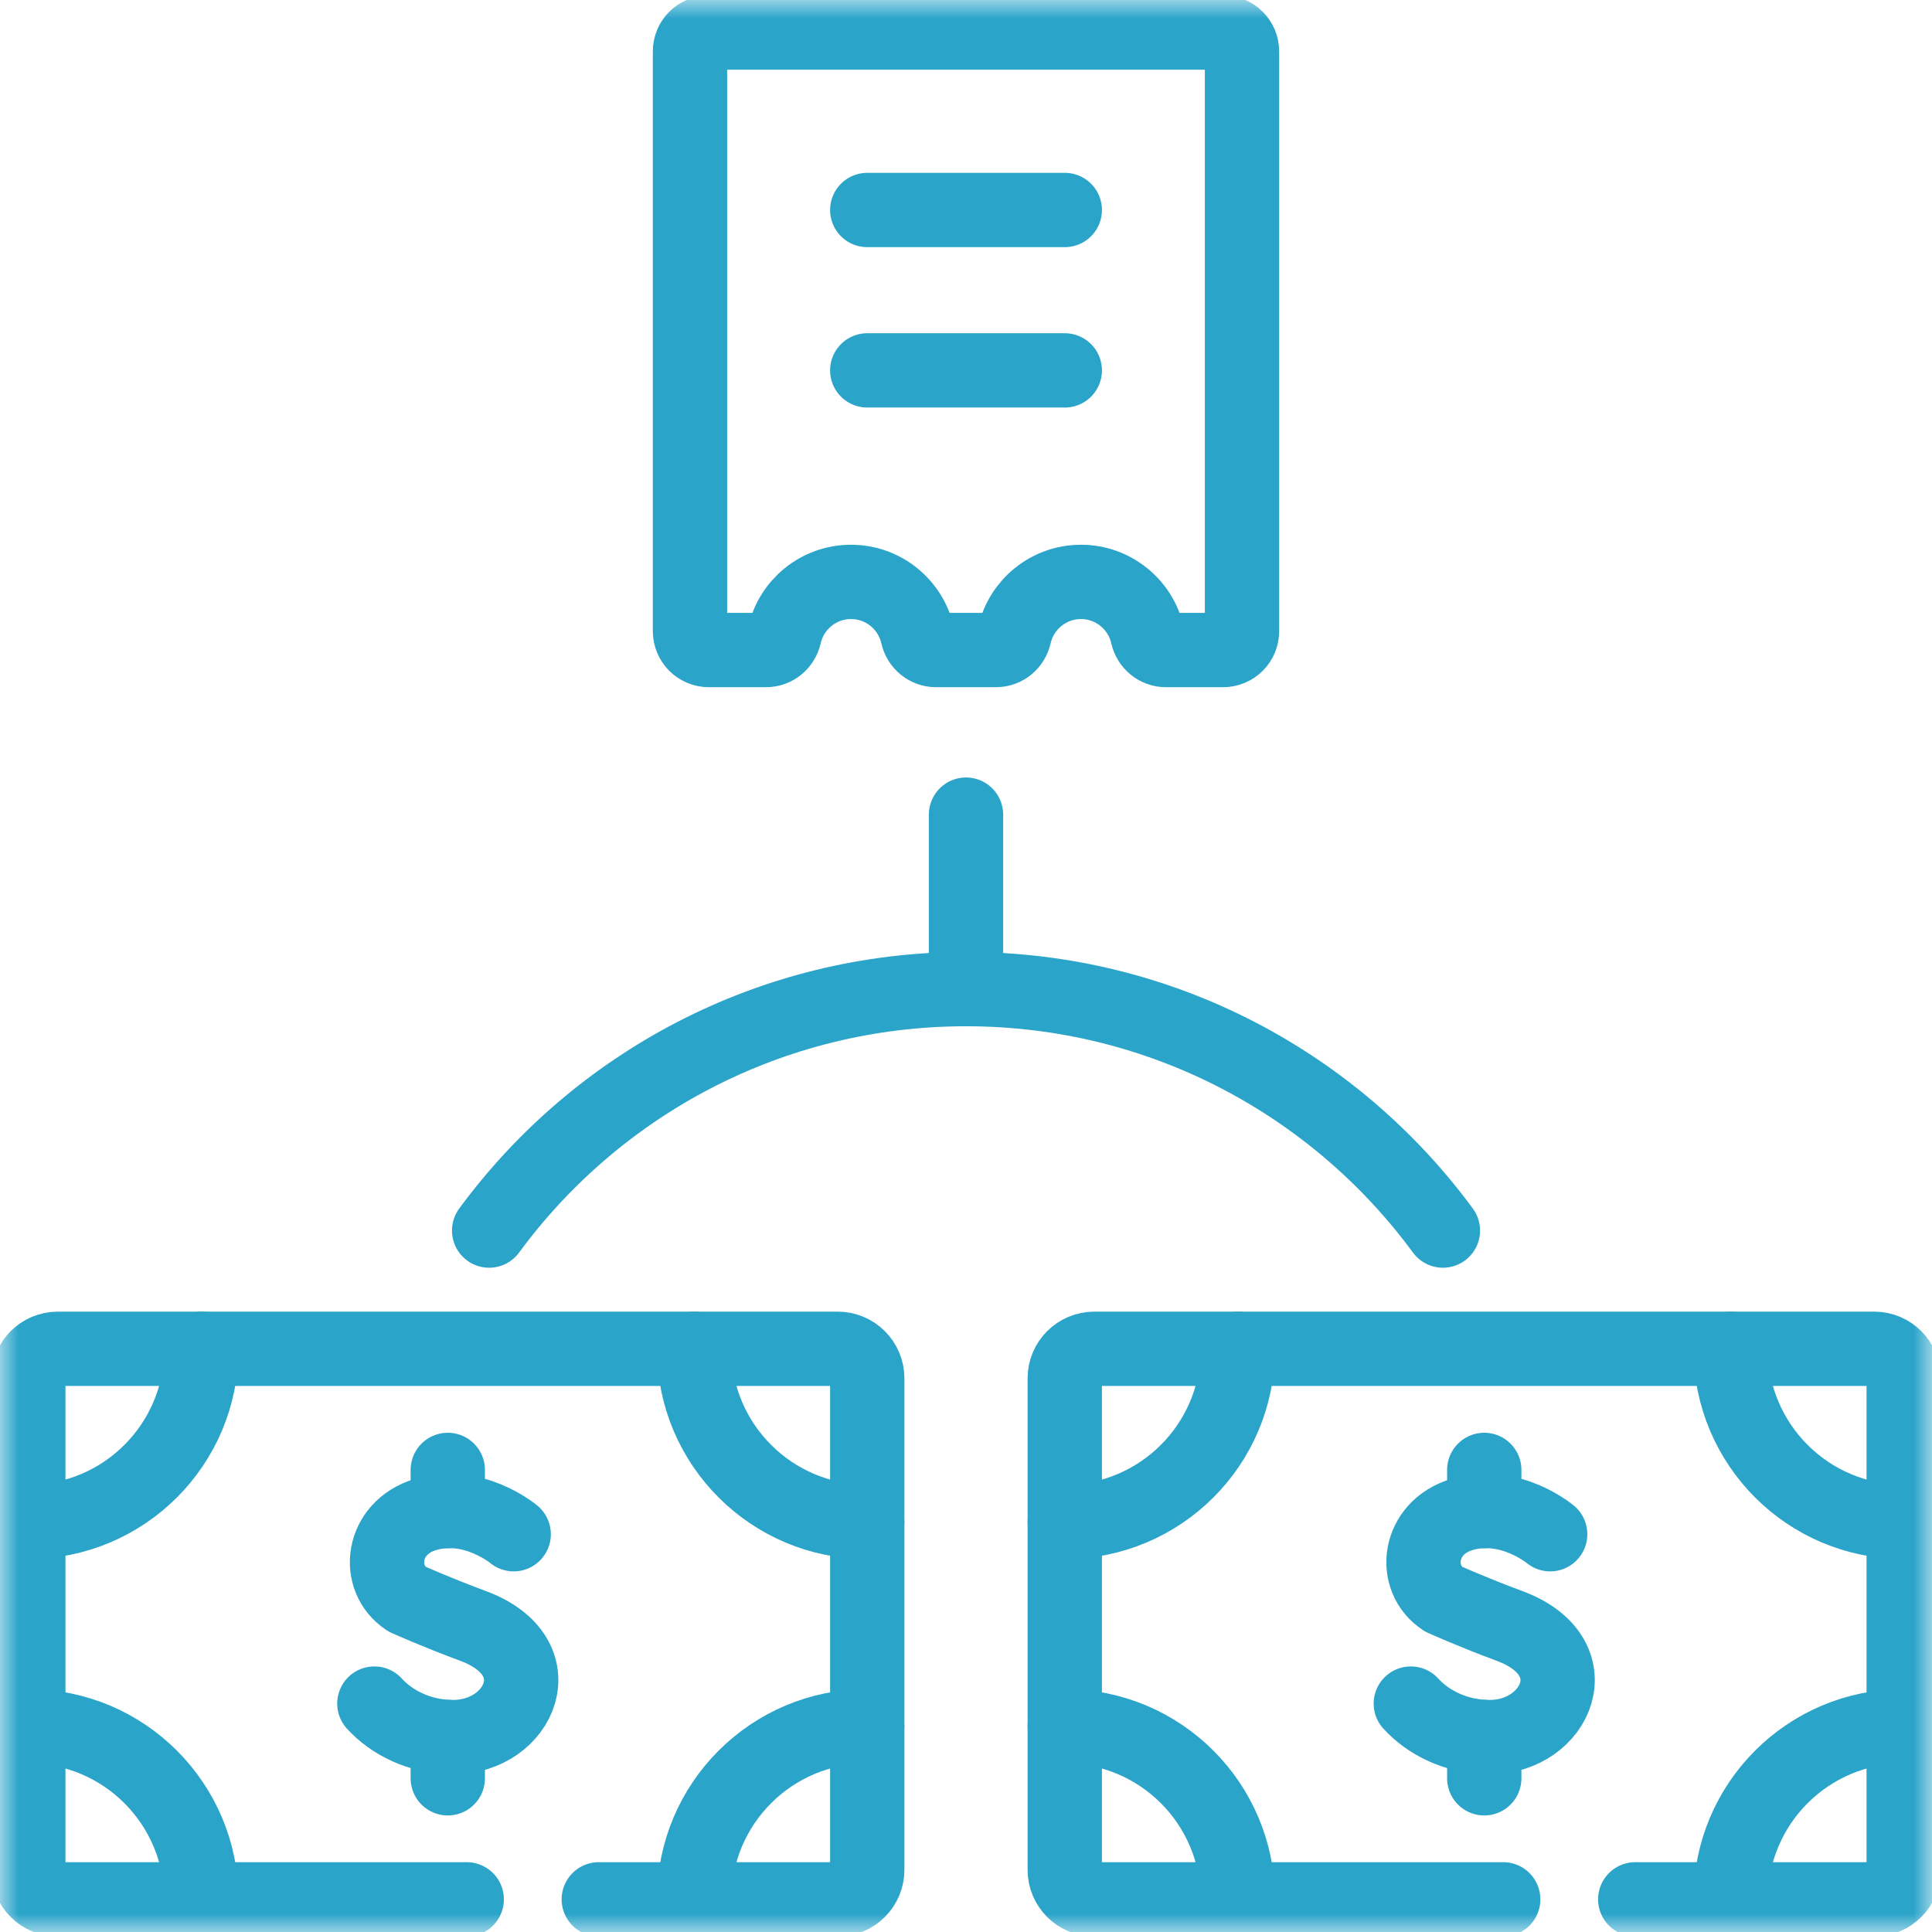 <svg xmlns="http://www.w3.org/2000/svg" width="52" height="52" viewBox="0 0 52 52" fill="none"><g clip-path="url(#clip0_401_12762)"><mask id="mask0_401_12762" style="mask-type:luminance" maskUnits="userSpaceOnUse" x="0" y="0" width="52" height="52"><path d="M0 3.8147e-06H52V52H0V3.8147e-06Z" fill="white"></path></mask><g mask="url(#mask0_401_12762)"><path d="M33.429 1.384V16.988C33.429 17.269 33.202 17.496 32.921 17.496H31.381C31.14 17.496 30.937 17.325 30.884 17.09C30.699 16.273 29.968 15.662 29.094 15.662C28.221 15.662 27.489 16.273 27.304 17.09C27.25 17.325 27.048 17.496 26.807 17.496H25.192C24.951 17.496 24.748 17.325 24.695 17.09C24.51 16.273 23.779 15.662 22.905 15.662C22.031 15.662 21.3 16.273 21.115 17.09C21.062 17.325 20.859 17.496 20.618 17.496H19.079C18.798 17.496 18.571 17.269 18.571 16.988V1.384C18.571 1.103 18.798 0.876 19.079 0.876H32.921C33.202 0.876 33.429 1.103 33.429 1.384Z" stroke="#2BA4CA" stroke-width="2" stroke-miterlimit="10" stroke-linecap="round" stroke-linejoin="round"></path><path d="M28.658 40.961C31.231 40.961 33.317 38.875 33.317 36.302" stroke="#2BA4CA" stroke-width="2" stroke-miterlimit="10" stroke-linecap="round" stroke-linejoin="round"></path><path d="M51.238 46.462C48.665 46.462 46.58 48.548 46.58 51.121" stroke="#2BA4CA" stroke-width="2" stroke-miterlimit="10" stroke-linecap="round" stroke-linejoin="round"></path><path d="M46.58 36.302C46.58 38.875 48.665 40.961 51.238 40.961" stroke="#2BA4CA" stroke-width="2" stroke-miterlimit="10" stroke-linecap="round" stroke-linejoin="round"></path><path d="M33.317 51.121C33.317 48.548 31.231 46.462 28.658 46.462" stroke="#2BA4CA" stroke-width="2" stroke-miterlimit="10" stroke-linecap="round" stroke-linejoin="round"></path><path d="M41.723 41.294C41.723 41.294 40.631 40.376 39.343 40.764C38.161 41.12 37.996 42.483 38.851 43.041C38.851 43.041 39.69 43.416 40.621 43.759C42.862 44.586 41.897 46.754 40.093 46.754C39.19 46.754 38.431 46.358 37.972 45.852" stroke="#2BA4CA" stroke-width="2" stroke-miterlimit="10" stroke-linecap="round" stroke-linejoin="round"></path><path d="M39.949 47.863V46.752" stroke="#2BA4CA" stroke-width="2" stroke-miterlimit="10" stroke-linecap="round" stroke-linejoin="round"></path><path d="M39.949 40.672V39.563" stroke="#2BA4CA" stroke-width="2" stroke-miterlimit="10" stroke-linecap="round" stroke-linejoin="round"></path><path d="M40.459 51.121H29.453C29.014 51.121 28.658 50.766 28.658 50.327V37.097C28.658 36.659 29.014 36.303 29.453 36.303H50.444C50.883 36.303 51.238 36.659 51.238 37.097V50.327C51.238 50.766 50.883 51.121 50.444 51.121H44.013" stroke="#2BA4CA" stroke-width="2" stroke-miterlimit="10" stroke-linecap="round" stroke-linejoin="round"></path><path d="M0.762 40.961C3.335 40.961 5.42 38.875 5.42 36.302" stroke="#2BA4CA" stroke-width="2" stroke-miterlimit="10" stroke-linecap="round" stroke-linejoin="round"></path><path d="M23.341 46.462C20.769 46.462 18.683 48.548 18.683 51.121" stroke="#2BA4CA" stroke-width="2" stroke-miterlimit="10" stroke-linecap="round" stroke-linejoin="round"></path><path d="M18.683 36.302C18.683 38.875 20.769 40.961 23.341 40.961" stroke="#2BA4CA" stroke-width="2" stroke-miterlimit="10" stroke-linecap="round" stroke-linejoin="round"></path><path d="M5.42 51.121C5.42 48.548 3.335 46.462 0.762 46.462" stroke="#2BA4CA" stroke-width="2" stroke-miterlimit="10" stroke-linecap="round" stroke-linejoin="round"></path><path d="M13.826 41.294C13.826 41.294 12.735 40.376 11.447 40.764C10.264 41.12 10.099 42.483 10.954 43.041C10.954 43.041 11.794 43.416 12.725 43.759C14.966 44.586 14.001 46.754 12.196 46.754C11.293 46.754 10.535 46.358 10.076 45.852" stroke="#2BA4CA" stroke-width="2" stroke-miterlimit="10" stroke-linecap="round" stroke-linejoin="round"></path><path d="M12.052 47.863V46.752" stroke="#2BA4CA" stroke-width="2" stroke-miterlimit="10" stroke-linecap="round" stroke-linejoin="round"></path><path d="M12.052 40.672V39.563" stroke="#2BA4CA" stroke-width="2" stroke-miterlimit="10" stroke-linecap="round" stroke-linejoin="round"></path><path d="M12.562 51.121H1.556C1.117 51.121 0.762 50.766 0.762 50.327V37.097C0.762 36.659 1.117 36.303 1.556 36.303H22.547C22.986 36.303 23.342 36.659 23.342 37.097V50.327C23.342 50.766 22.986 51.121 22.547 51.121H16.116" stroke="#2BA4CA" stroke-width="2" stroke-miterlimit="10" stroke-linecap="round" stroke-linejoin="round"></path><path d="M13.165 33.121C16.062 29.179 20.733 26.622 26 26.622C31.267 26.622 35.938 29.179 38.836 33.121" stroke="#2BA4CA" stroke-width="2" stroke-miterlimit="10" stroke-linecap="round" stroke-linejoin="round"></path><path d="M26 26.621V21.926" stroke="#2BA4CA" stroke-width="2" stroke-miterlimit="10" stroke-linecap="round" stroke-linejoin="round"></path><path d="M23.342 5.652H28.659" stroke="#2BA4CA" stroke-width="2" stroke-miterlimit="10" stroke-linecap="round" stroke-linejoin="round"></path><path d="M23.342 9.969H28.659" stroke="#2BA4CA" stroke-width="2" stroke-miterlimit="10" stroke-linecap="round" stroke-linejoin="round"></path></g></g><defs><clipPath id="clip0_401_12762"><rect width="52" height="52" fill="white"></rect></clipPath></defs></svg>